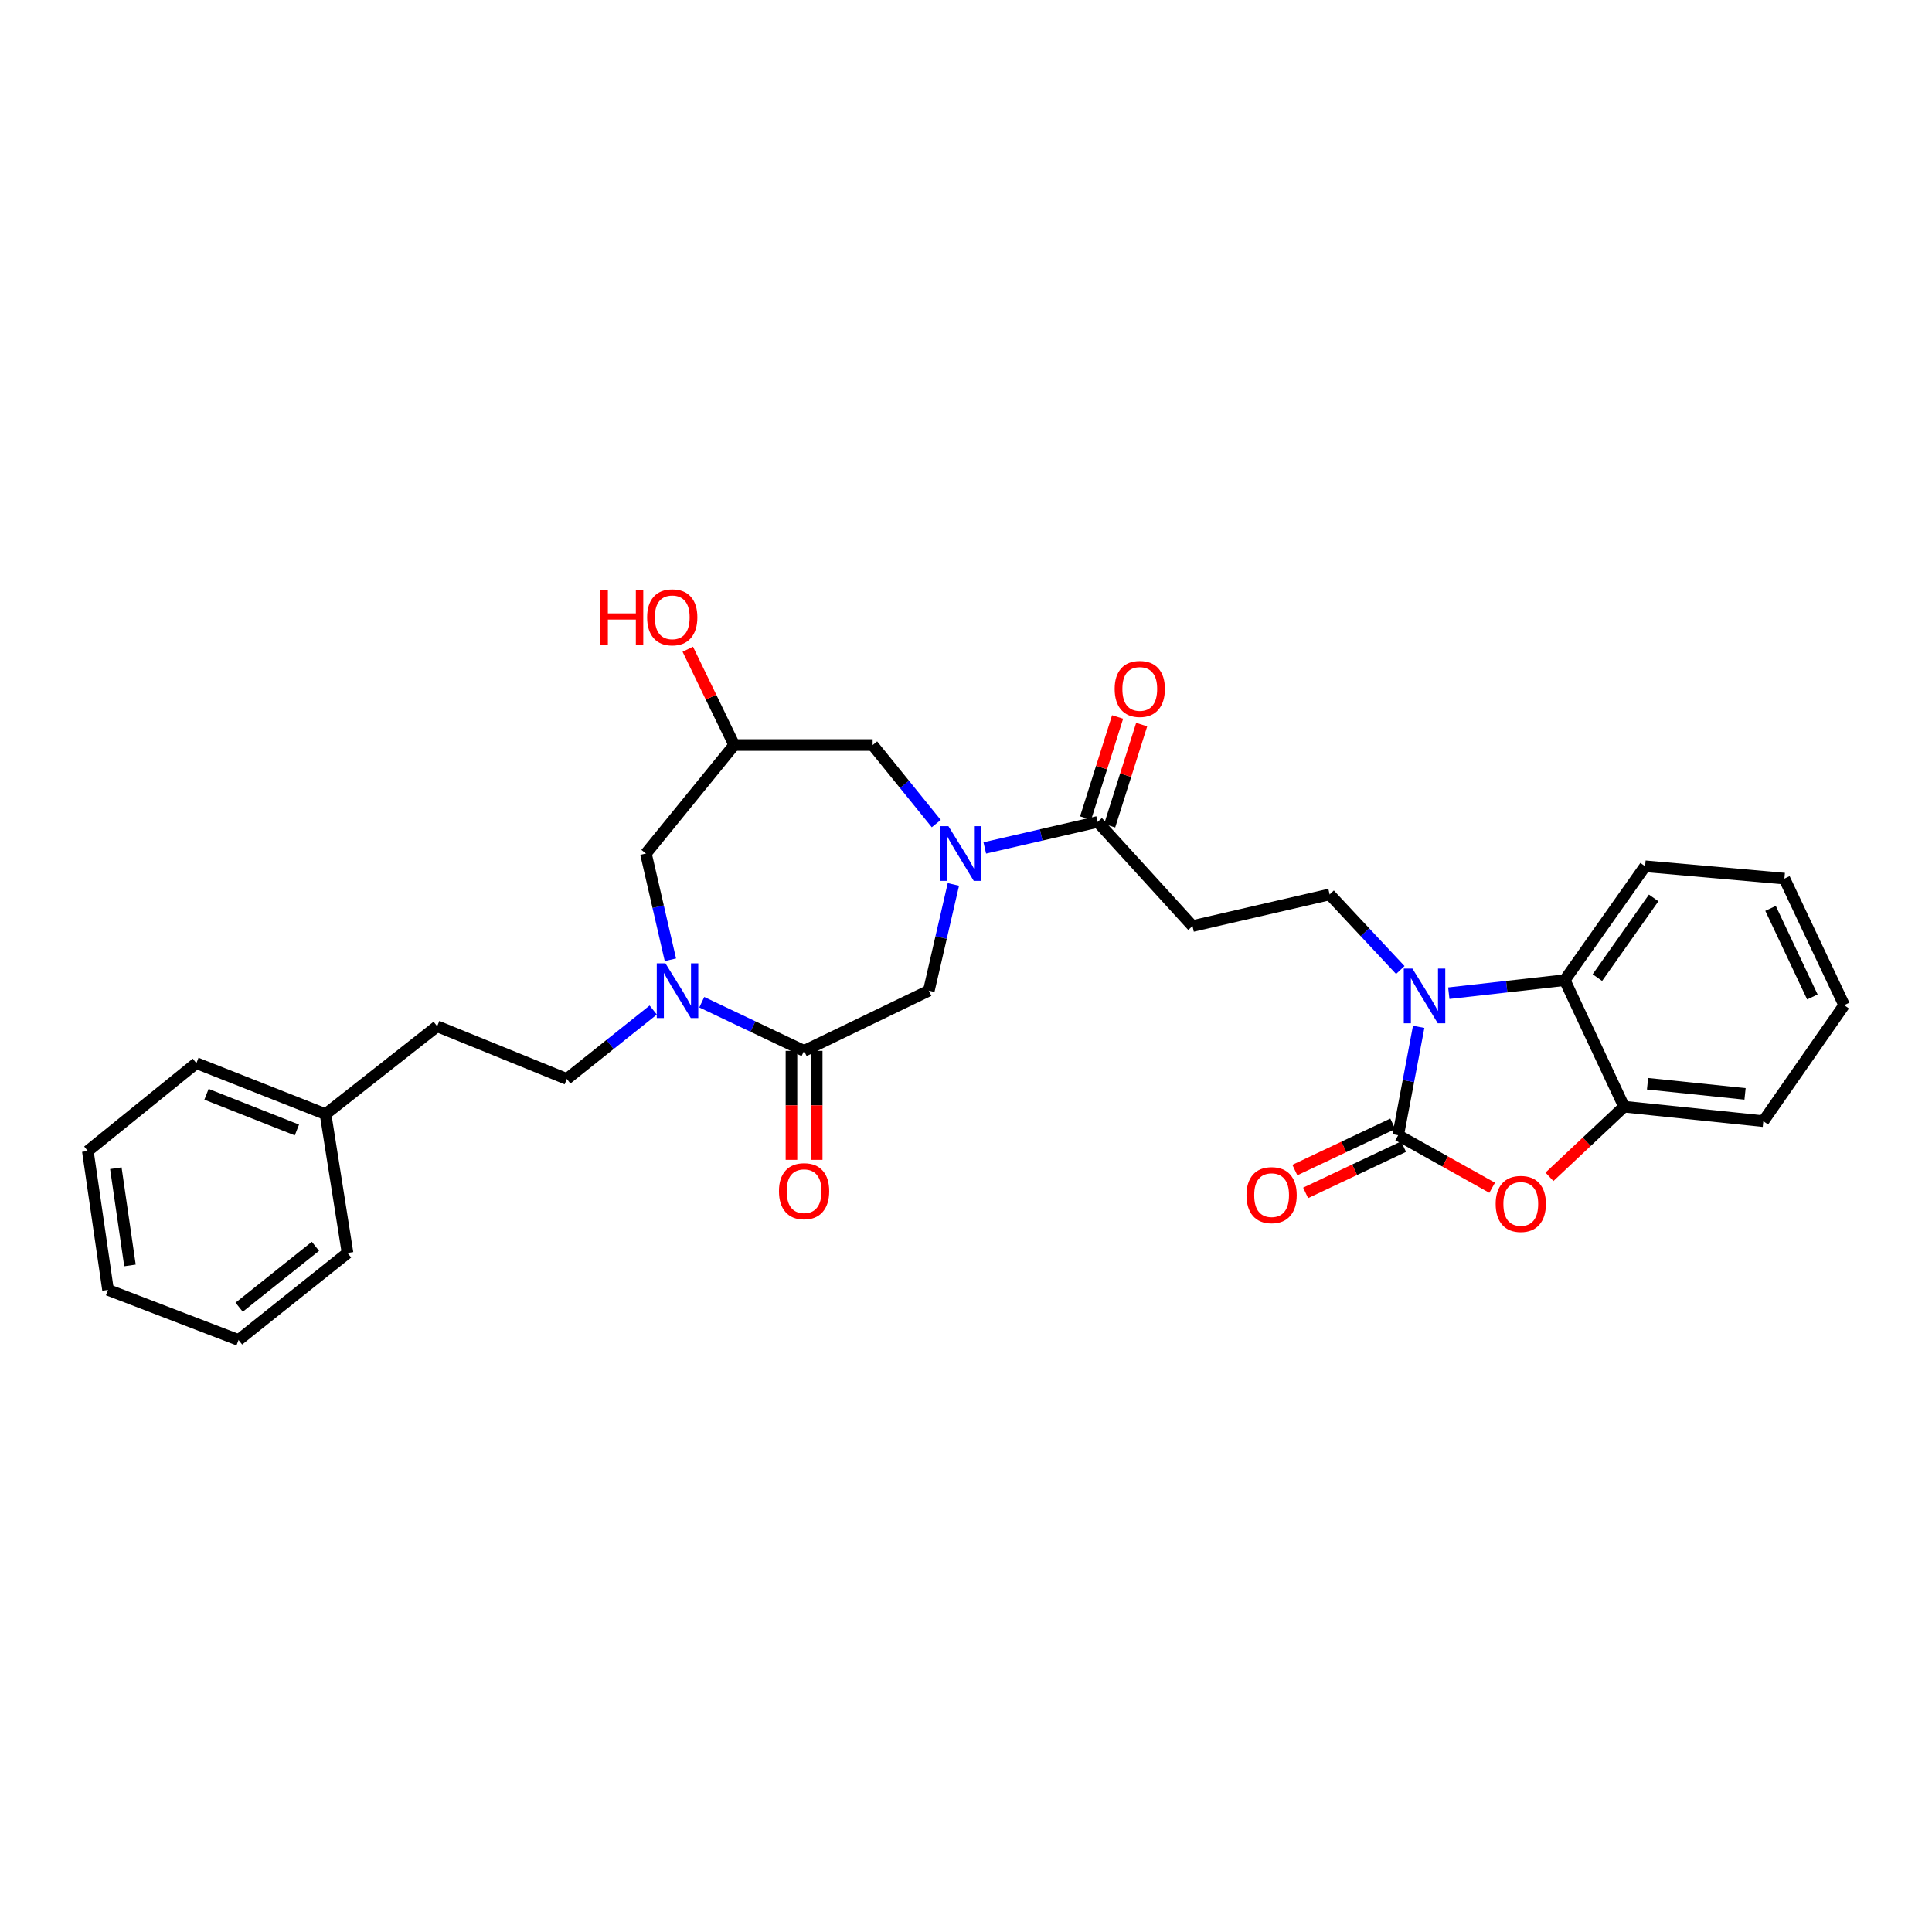 <?xml version='1.0' encoding='iso-8859-1'?>
<svg version='1.1' baseProfile='full'
              xmlns='http://www.w3.org/2000/svg'
                      xmlns:rdkit='http://www.rdkit.org/xml'
                      xmlns:xlink='http://www.w3.org/1999/xlink'
                  xml:space='preserve'
width='1000px' height='1000px' viewBox='0 0 1000 1000'>
<!-- END OF HEADER -->
<rect style='opacity:1.0;fill:#FFFFFF;stroke:none' width='1000' height='1000' x='0' y='0'> </rect>
<path class='bond-0' d='M 723.69,587.59 L 728.998,559.537' style='fill:none;fill-rule:evenodd;stroke:#000000;stroke-width:6px;stroke-linecap:butt;stroke-linejoin:miter;stroke-opacity:1' />
<path class='bond-0' d='M 728.998,559.537 L 734.305,531.484' style='fill:none;fill-rule:evenodd;stroke:#0000FF;stroke-width:6px;stroke-linecap:butt;stroke-linejoin:miter;stroke-opacity:1' />
<path class='bond-2' d='M 723.69,587.59 L 748.015,601.188' style='fill:none;fill-rule:evenodd;stroke:#000000;stroke-width:6px;stroke-linecap:butt;stroke-linejoin:miter;stroke-opacity:1' />
<path class='bond-2' d='M 748.015,601.188 L 772.34,614.786' style='fill:none;fill-rule:evenodd;stroke:#FF0000;stroke-width:6px;stroke-linecap:butt;stroke-linejoin:miter;stroke-opacity:1' />
<path class='bond-13' d='M 720.9,581.681 L 695.551,593.652' style='fill:none;fill-rule:evenodd;stroke:#000000;stroke-width:6px;stroke-linecap:butt;stroke-linejoin:miter;stroke-opacity:1' />
<path class='bond-13' d='M 695.551,593.652 L 670.203,605.622' style='fill:none;fill-rule:evenodd;stroke:#FF0000;stroke-width:6px;stroke-linecap:butt;stroke-linejoin:miter;stroke-opacity:1' />
<path class='bond-13' d='M 726.48,593.498 L 701.132,605.468' style='fill:none;fill-rule:evenodd;stroke:#000000;stroke-width:6px;stroke-linecap:butt;stroke-linejoin:miter;stroke-opacity:1' />
<path class='bond-13' d='M 701.132,605.468 L 675.784,617.439' style='fill:none;fill-rule:evenodd;stroke:#FF0000;stroke-width:6px;stroke-linecap:butt;stroke-linejoin:miter;stroke-opacity:1' />
<path class='bond-5' d='M 749.897,514.073 L 779.893,510.69' style='fill:none;fill-rule:evenodd;stroke:#0000FF;stroke-width:6px;stroke-linecap:butt;stroke-linejoin:miter;stroke-opacity:1' />
<path class='bond-5' d='M 779.893,510.69 L 809.889,507.308' style='fill:none;fill-rule:evenodd;stroke:#000000;stroke-width:6px;stroke-linecap:butt;stroke-linejoin:miter;stroke-opacity:1' />
<path class='bond-9' d='M 724.794,502.081 L 706.502,482.518' style='fill:none;fill-rule:evenodd;stroke:#0000FF;stroke-width:6px;stroke-linecap:butt;stroke-linejoin:miter;stroke-opacity:1' />
<path class='bond-9' d='M 706.502,482.518 L 688.21,462.956' style='fill:none;fill-rule:evenodd;stroke:#000000;stroke-width:6px;stroke-linecap:butt;stroke-linejoin:miter;stroke-opacity:1' />
<path class='bond-1' d='M 509.722,438.897 L 538.925,432.163' style='fill:none;fill-rule:evenodd;stroke:#0000FF;stroke-width:6px;stroke-linecap:butt;stroke-linejoin:miter;stroke-opacity:1' />
<path class='bond-1' d='M 538.925,432.163 L 568.128,425.429' style='fill:none;fill-rule:evenodd;stroke:#000000;stroke-width:6px;stroke-linecap:butt;stroke-linejoin:miter;stroke-opacity:1' />
<path class='bond-8' d='M 493.47,457.774 L 487.119,485.267' style='fill:none;fill-rule:evenodd;stroke:#0000FF;stroke-width:6px;stroke-linecap:butt;stroke-linejoin:miter;stroke-opacity:1' />
<path class='bond-8' d='M 487.119,485.267 L 480.768,512.76' style='fill:none;fill-rule:evenodd;stroke:#000000;stroke-width:6px;stroke-linecap:butt;stroke-linejoin:miter;stroke-opacity:1' />
<path class='bond-11' d='M 484.615,426.3 L 468.146,405.965' style='fill:none;fill-rule:evenodd;stroke:#0000FF;stroke-width:6px;stroke-linecap:butt;stroke-linejoin:miter;stroke-opacity:1' />
<path class='bond-11' d='M 468.146,405.965 L 451.677,385.629' style='fill:none;fill-rule:evenodd;stroke:#000000;stroke-width:6px;stroke-linecap:butt;stroke-linejoin:miter;stroke-opacity:1' />
<path class='bond-7' d='M 801.991,609.12 L 821.295,590.968' style='fill:none;fill-rule:evenodd;stroke:#FF0000;stroke-width:6px;stroke-linecap:butt;stroke-linejoin:miter;stroke-opacity:1' />
<path class='bond-7' d='M 821.295,590.968 L 840.599,572.815' style='fill:none;fill-rule:evenodd;stroke:#000000;stroke-width:6px;stroke-linecap:butt;stroke-linejoin:miter;stroke-opacity:1' />
<path class='bond-3' d='M 363.236,518.731 L 389.713,531.326' style='fill:none;fill-rule:evenodd;stroke:#0000FF;stroke-width:6px;stroke-linecap:butt;stroke-linejoin:miter;stroke-opacity:1' />
<path class='bond-3' d='M 389.713,531.326 L 416.19,543.92' style='fill:none;fill-rule:evenodd;stroke:#000000;stroke-width:6px;stroke-linecap:butt;stroke-linejoin:miter;stroke-opacity:1' />
<path class='bond-15' d='M 338.11,522.789 L 315.744,540.629' style='fill:none;fill-rule:evenodd;stroke:#0000FF;stroke-width:6px;stroke-linecap:butt;stroke-linejoin:miter;stroke-opacity:1' />
<path class='bond-15' d='M 315.744,540.629 L 293.379,558.469' style='fill:none;fill-rule:evenodd;stroke:#000000;stroke-width:6px;stroke-linecap:butt;stroke-linejoin:miter;stroke-opacity:1' />
<path class='bond-32' d='M 346.997,496.779 L 340.658,469.286' style='fill:none;fill-rule:evenodd;stroke:#0000FF;stroke-width:6px;stroke-linecap:butt;stroke-linejoin:miter;stroke-opacity:1' />
<path class='bond-32' d='M 340.658,469.286 L 334.318,441.793' style='fill:none;fill-rule:evenodd;stroke:#000000;stroke-width:6px;stroke-linecap:butt;stroke-linejoin:miter;stroke-opacity:1' />
<path class='bond-4' d='M 416.19,543.92 L 480.768,512.76' style='fill:none;fill-rule:evenodd;stroke:#000000;stroke-width:6px;stroke-linecap:butt;stroke-linejoin:miter;stroke-opacity:1' />
<path class='bond-16' d='M 409.656,543.92 L 409.656,572.132' style='fill:none;fill-rule:evenodd;stroke:#000000;stroke-width:6px;stroke-linecap:butt;stroke-linejoin:miter;stroke-opacity:1' />
<path class='bond-16' d='M 409.656,572.132 L 409.656,600.343' style='fill:none;fill-rule:evenodd;stroke:#FF0000;stroke-width:6px;stroke-linecap:butt;stroke-linejoin:miter;stroke-opacity:1' />
<path class='bond-16' d='M 422.724,543.92 L 422.724,572.132' style='fill:none;fill-rule:evenodd;stroke:#000000;stroke-width:6px;stroke-linecap:butt;stroke-linejoin:miter;stroke-opacity:1' />
<path class='bond-16' d='M 422.724,572.132 L 422.724,600.343' style='fill:none;fill-rule:evenodd;stroke:#FF0000;stroke-width:6px;stroke-linecap:butt;stroke-linejoin:miter;stroke-opacity:1' />
<path class='bond-21' d='M 809.889,507.308 L 851.503,448.385' style='fill:none;fill-rule:evenodd;stroke:#000000;stroke-width:6px;stroke-linecap:butt;stroke-linejoin:miter;stroke-opacity:1' />
<path class='bond-21' d='M 826.805,506.008 L 855.935,464.762' style='fill:none;fill-rule:evenodd;stroke:#000000;stroke-width:6px;stroke-linecap:butt;stroke-linejoin:miter;stroke-opacity:1' />
<path class='bond-30' d='M 809.889,507.308 L 840.599,572.815' style='fill:none;fill-rule:evenodd;stroke:#000000;stroke-width:6px;stroke-linecap:butt;stroke-linejoin:miter;stroke-opacity:1' />
<path class='bond-6' d='M 568.128,425.429 L 617.243,479.32' style='fill:none;fill-rule:evenodd;stroke:#000000;stroke-width:6px;stroke-linecap:butt;stroke-linejoin:miter;stroke-opacity:1' />
<path class='bond-17' d='M 574.358,427.401 L 582.644,401.224' style='fill:none;fill-rule:evenodd;stroke:#000000;stroke-width:6px;stroke-linecap:butt;stroke-linejoin:miter;stroke-opacity:1' />
<path class='bond-17' d='M 582.644,401.224 L 590.93,375.048' style='fill:none;fill-rule:evenodd;stroke:#FF0000;stroke-width:6px;stroke-linecap:butt;stroke-linejoin:miter;stroke-opacity:1' />
<path class='bond-17' d='M 561.899,423.457 L 570.185,397.28' style='fill:none;fill-rule:evenodd;stroke:#000000;stroke-width:6px;stroke-linecap:butt;stroke-linejoin:miter;stroke-opacity:1' />
<path class='bond-17' d='M 570.185,397.28 L 578.471,371.104' style='fill:none;fill-rule:evenodd;stroke:#FF0000;stroke-width:6px;stroke-linecap:butt;stroke-linejoin:miter;stroke-opacity:1' />
<path class='bond-22' d='M 840.599,572.815 L 912.698,580.315' style='fill:none;fill-rule:evenodd;stroke:#000000;stroke-width:6px;stroke-linecap:butt;stroke-linejoin:miter;stroke-opacity:1' />
<path class='bond-22' d='M 852.766,560.942 L 903.236,566.192' style='fill:none;fill-rule:evenodd;stroke:#000000;stroke-width:6px;stroke-linecap:butt;stroke-linejoin:miter;stroke-opacity:1' />
<path class='bond-10' d='M 688.21,462.956 L 617.243,479.32' style='fill:none;fill-rule:evenodd;stroke:#000000;stroke-width:6px;stroke-linecap:butt;stroke-linejoin:miter;stroke-opacity:1' />
<path class='bond-14' d='M 451.677,385.629 L 380.027,385.629' style='fill:none;fill-rule:evenodd;stroke:#000000;stroke-width:6px;stroke-linecap:butt;stroke-linejoin:miter;stroke-opacity:1' />
<path class='bond-12' d='M 334.318,441.793 L 380.027,385.629' style='fill:none;fill-rule:evenodd;stroke:#000000;stroke-width:6px;stroke-linecap:butt;stroke-linejoin:miter;stroke-opacity:1' />
<path class='bond-19' d='M 380.027,385.629 L 368.012,360.833' style='fill:none;fill-rule:evenodd;stroke:#000000;stroke-width:6px;stroke-linecap:butt;stroke-linejoin:miter;stroke-opacity:1' />
<path class='bond-19' d='M 368.012,360.833 L 355.996,336.038' style='fill:none;fill-rule:evenodd;stroke:#FF0000;stroke-width:6px;stroke-linecap:butt;stroke-linejoin:miter;stroke-opacity:1' />
<path class='bond-18' d='M 293.379,558.469 L 226.281,531.193' style='fill:none;fill-rule:evenodd;stroke:#000000;stroke-width:6px;stroke-linecap:butt;stroke-linejoin:miter;stroke-opacity:1' />
<path class='bond-20' d='M 226.281,531.193 L 168.498,576.678' style='fill:none;fill-rule:evenodd;stroke:#000000;stroke-width:6px;stroke-linecap:butt;stroke-linejoin:miter;stroke-opacity:1' />
<path class='bond-23' d='M 168.498,576.678 L 101.647,550.287' style='fill:none;fill-rule:evenodd;stroke:#000000;stroke-width:6px;stroke-linecap:butt;stroke-linejoin:miter;stroke-opacity:1' />
<path class='bond-23' d='M 153.672,584.874 L 106.877,566.401' style='fill:none;fill-rule:evenodd;stroke:#000000;stroke-width:6px;stroke-linecap:butt;stroke-linejoin:miter;stroke-opacity:1' />
<path class='bond-24' d='M 168.498,576.678 L 179.889,648.552' style='fill:none;fill-rule:evenodd;stroke:#000000;stroke-width:6px;stroke-linecap:butt;stroke-linejoin:miter;stroke-opacity:1' />
<path class='bond-25' d='M 851.503,448.385 L 923.61,454.774' style='fill:none;fill-rule:evenodd;stroke:#000000;stroke-width:6px;stroke-linecap:butt;stroke-linejoin:miter;stroke-opacity:1' />
<path class='bond-26' d='M 912.698,580.315 L 954.545,520.26' style='fill:none;fill-rule:evenodd;stroke:#000000;stroke-width:6px;stroke-linecap:butt;stroke-linejoin:miter;stroke-opacity:1' />
<path class='bond-28' d='M 101.647,550.287 L 45.455,595.772' style='fill:none;fill-rule:evenodd;stroke:#000000;stroke-width:6px;stroke-linecap:butt;stroke-linejoin:miter;stroke-opacity:1' />
<path class='bond-27' d='M 179.889,648.552 L 123.464,693.579' style='fill:none;fill-rule:evenodd;stroke:#000000;stroke-width:6px;stroke-linecap:butt;stroke-linejoin:miter;stroke-opacity:1' />
<path class='bond-27' d='M 163.274,645.092 L 123.777,676.611' style='fill:none;fill-rule:evenodd;stroke:#000000;stroke-width:6px;stroke-linecap:butt;stroke-linejoin:miter;stroke-opacity:1' />
<path class='bond-31' d='M 923.61,454.774 L 954.545,520.26' style='fill:none;fill-rule:evenodd;stroke:#000000;stroke-width:6px;stroke-linecap:butt;stroke-linejoin:miter;stroke-opacity:1' />
<path class='bond-31' d='M 916.435,470.179 L 938.089,516.019' style='fill:none;fill-rule:evenodd;stroke:#000000;stroke-width:6px;stroke-linecap:butt;stroke-linejoin:miter;stroke-opacity:1' />
<path class='bond-29' d='M 123.464,693.579 L 55.909,667.646' style='fill:none;fill-rule:evenodd;stroke:#000000;stroke-width:6px;stroke-linecap:butt;stroke-linejoin:miter;stroke-opacity:1' />
<path class='bond-33' d='M 45.455,595.772 L 55.909,667.646' style='fill:none;fill-rule:evenodd;stroke:#000000;stroke-width:6px;stroke-linecap:butt;stroke-linejoin:miter;stroke-opacity:1' />
<path class='bond-33' d='M 59.955,604.672 L 67.273,654.984' style='fill:none;fill-rule:evenodd;stroke:#000000;stroke-width:6px;stroke-linecap:butt;stroke-linejoin:miter;stroke-opacity:1' />
<path  class='atom-1' d='M 731.072 501.33
L 740.352 516.33
Q 741.272 517.81, 742.752 520.49
Q 744.232 523.17, 744.312 523.33
L 744.312 501.33
L 748.072 501.33
L 748.072 529.65
L 744.192 529.65
L 734.232 513.25
Q 733.072 511.33, 731.832 509.13
Q 730.632 506.93, 730.272 506.25
L 730.272 529.65
L 726.592 529.65
L 726.592 501.33
L 731.072 501.33
' fill='#0000FF'/>
<path  class='atom-2' d='M 490.901 427.633
L 500.181 442.633
Q 501.101 444.113, 502.581 446.793
Q 504.061 449.473, 504.141 449.633
L 504.141 427.633
L 507.901 427.633
L 507.901 455.953
L 504.021 455.953
L 494.061 439.553
Q 492.901 437.633, 491.661 435.433
Q 490.461 433.233, 490.101 432.553
L 490.101 455.953
L 486.421 455.953
L 486.421 427.633
L 490.901 427.633
' fill='#0000FF'/>
<path  class='atom-3' d='M 774.157 623.149
Q 774.157 616.349, 777.517 612.549
Q 780.877 608.749, 787.157 608.749
Q 793.437 608.749, 796.797 612.549
Q 800.157 616.349, 800.157 623.149
Q 800.157 630.029, 796.757 633.949
Q 793.357 637.829, 787.157 637.829
Q 780.917 637.829, 777.517 633.949
Q 774.157 630.069, 774.157 623.149
M 787.157 634.629
Q 791.477 634.629, 793.797 631.749
Q 796.157 628.829, 796.157 623.149
Q 796.157 617.589, 793.797 614.789
Q 791.477 611.949, 787.157 611.949
Q 782.837 611.949, 780.477 614.749
Q 778.157 617.549, 778.157 623.149
Q 778.157 628.869, 780.477 631.749
Q 782.837 634.629, 787.157 634.629
' fill='#FF0000'/>
<path  class='atom-4' d='M 344.422 498.6
L 353.702 513.6
Q 354.622 515.08, 356.102 517.76
Q 357.582 520.44, 357.662 520.6
L 357.662 498.6
L 361.422 498.6
L 361.422 526.92
L 357.542 526.92
L 347.582 510.52
Q 346.422 508.6, 345.182 506.4
Q 343.982 504.2, 343.622 503.52
L 343.622 526.92
L 339.942 526.92
L 339.942 498.6
L 344.422 498.6
' fill='#0000FF'/>
<path  class='atom-14' d='M 645.182 618.605
Q 645.182 611.805, 648.542 608.005
Q 651.902 604.205, 658.182 604.205
Q 664.462 604.205, 667.822 608.005
Q 671.182 611.805, 671.182 618.605
Q 671.182 625.485, 667.782 629.405
Q 664.382 633.285, 658.182 633.285
Q 651.942 633.285, 648.542 629.405
Q 645.182 625.525, 645.182 618.605
M 658.182 630.085
Q 662.502 630.085, 664.822 627.205
Q 667.182 624.285, 667.182 618.605
Q 667.182 613.045, 664.822 610.245
Q 662.502 607.405, 658.182 607.405
Q 653.862 607.405, 651.502 610.205
Q 649.182 613.005, 649.182 618.605
Q 649.182 624.325, 651.502 627.205
Q 653.862 630.085, 658.182 630.085
' fill='#FF0000'/>
<path  class='atom-17' d='M 403.19 616.557
Q 403.19 609.757, 406.55 605.957
Q 409.91 602.157, 416.19 602.157
Q 422.47 602.157, 425.83 605.957
Q 429.19 609.757, 429.19 616.557
Q 429.19 623.437, 425.79 627.357
Q 422.39 631.237, 416.19 631.237
Q 409.95 631.237, 406.55 627.357
Q 403.19 623.477, 403.19 616.557
M 416.19 628.037
Q 420.51 628.037, 422.83 625.157
Q 425.19 622.237, 425.19 616.557
Q 425.19 610.997, 422.83 608.197
Q 420.51 605.357, 416.19 605.357
Q 411.87 605.357, 409.51 608.157
Q 407.19 610.957, 407.19 616.557
Q 407.19 622.277, 409.51 625.157
Q 411.87 628.037, 416.19 628.037
' fill='#FF0000'/>
<path  class='atom-18' d='M 576.945 356.589
Q 576.945 349.789, 580.305 345.989
Q 583.665 342.189, 589.945 342.189
Q 596.225 342.189, 599.585 345.989
Q 602.945 349.789, 602.945 356.589
Q 602.945 363.469, 599.545 367.389
Q 596.145 371.269, 589.945 371.269
Q 583.705 371.269, 580.305 367.389
Q 576.945 363.509, 576.945 356.589
M 589.945 368.069
Q 594.265 368.069, 596.585 365.189
Q 598.945 362.269, 598.945 356.589
Q 598.945 351.029, 596.585 348.229
Q 594.265 345.389, 589.945 345.389
Q 585.625 345.389, 583.265 348.189
Q 580.945 350.989, 580.945 356.589
Q 580.945 362.309, 583.265 365.189
Q 585.625 368.069, 589.945 368.069
' fill='#FF0000'/>
<path  class='atom-20' d='M 310.792 305.439
L 314.632 305.439
L 314.632 317.479
L 329.112 317.479
L 329.112 305.439
L 332.952 305.439
L 332.952 333.759
L 329.112 333.759
L 329.112 320.679
L 314.632 320.679
L 314.632 333.759
L 310.792 333.759
L 310.792 305.439
' fill='#FF0000'/>
<path  class='atom-20' d='M 334.952 319.519
Q 334.952 312.719, 338.312 308.919
Q 341.672 305.119, 347.952 305.119
Q 354.232 305.119, 357.592 308.919
Q 360.952 312.719, 360.952 319.519
Q 360.952 326.399, 357.552 330.319
Q 354.152 334.199, 347.952 334.199
Q 341.712 334.199, 338.312 330.319
Q 334.952 326.439, 334.952 319.519
M 347.952 330.999
Q 352.272 330.999, 354.592 328.119
Q 356.952 325.199, 356.952 319.519
Q 356.952 313.959, 354.592 311.159
Q 352.272 308.319, 347.952 308.319
Q 343.632 308.319, 341.272 311.119
Q 338.952 313.919, 338.952 319.519
Q 338.952 325.239, 341.272 328.119
Q 343.632 330.999, 347.952 330.999
' fill='#FF0000'/>
</svg>

